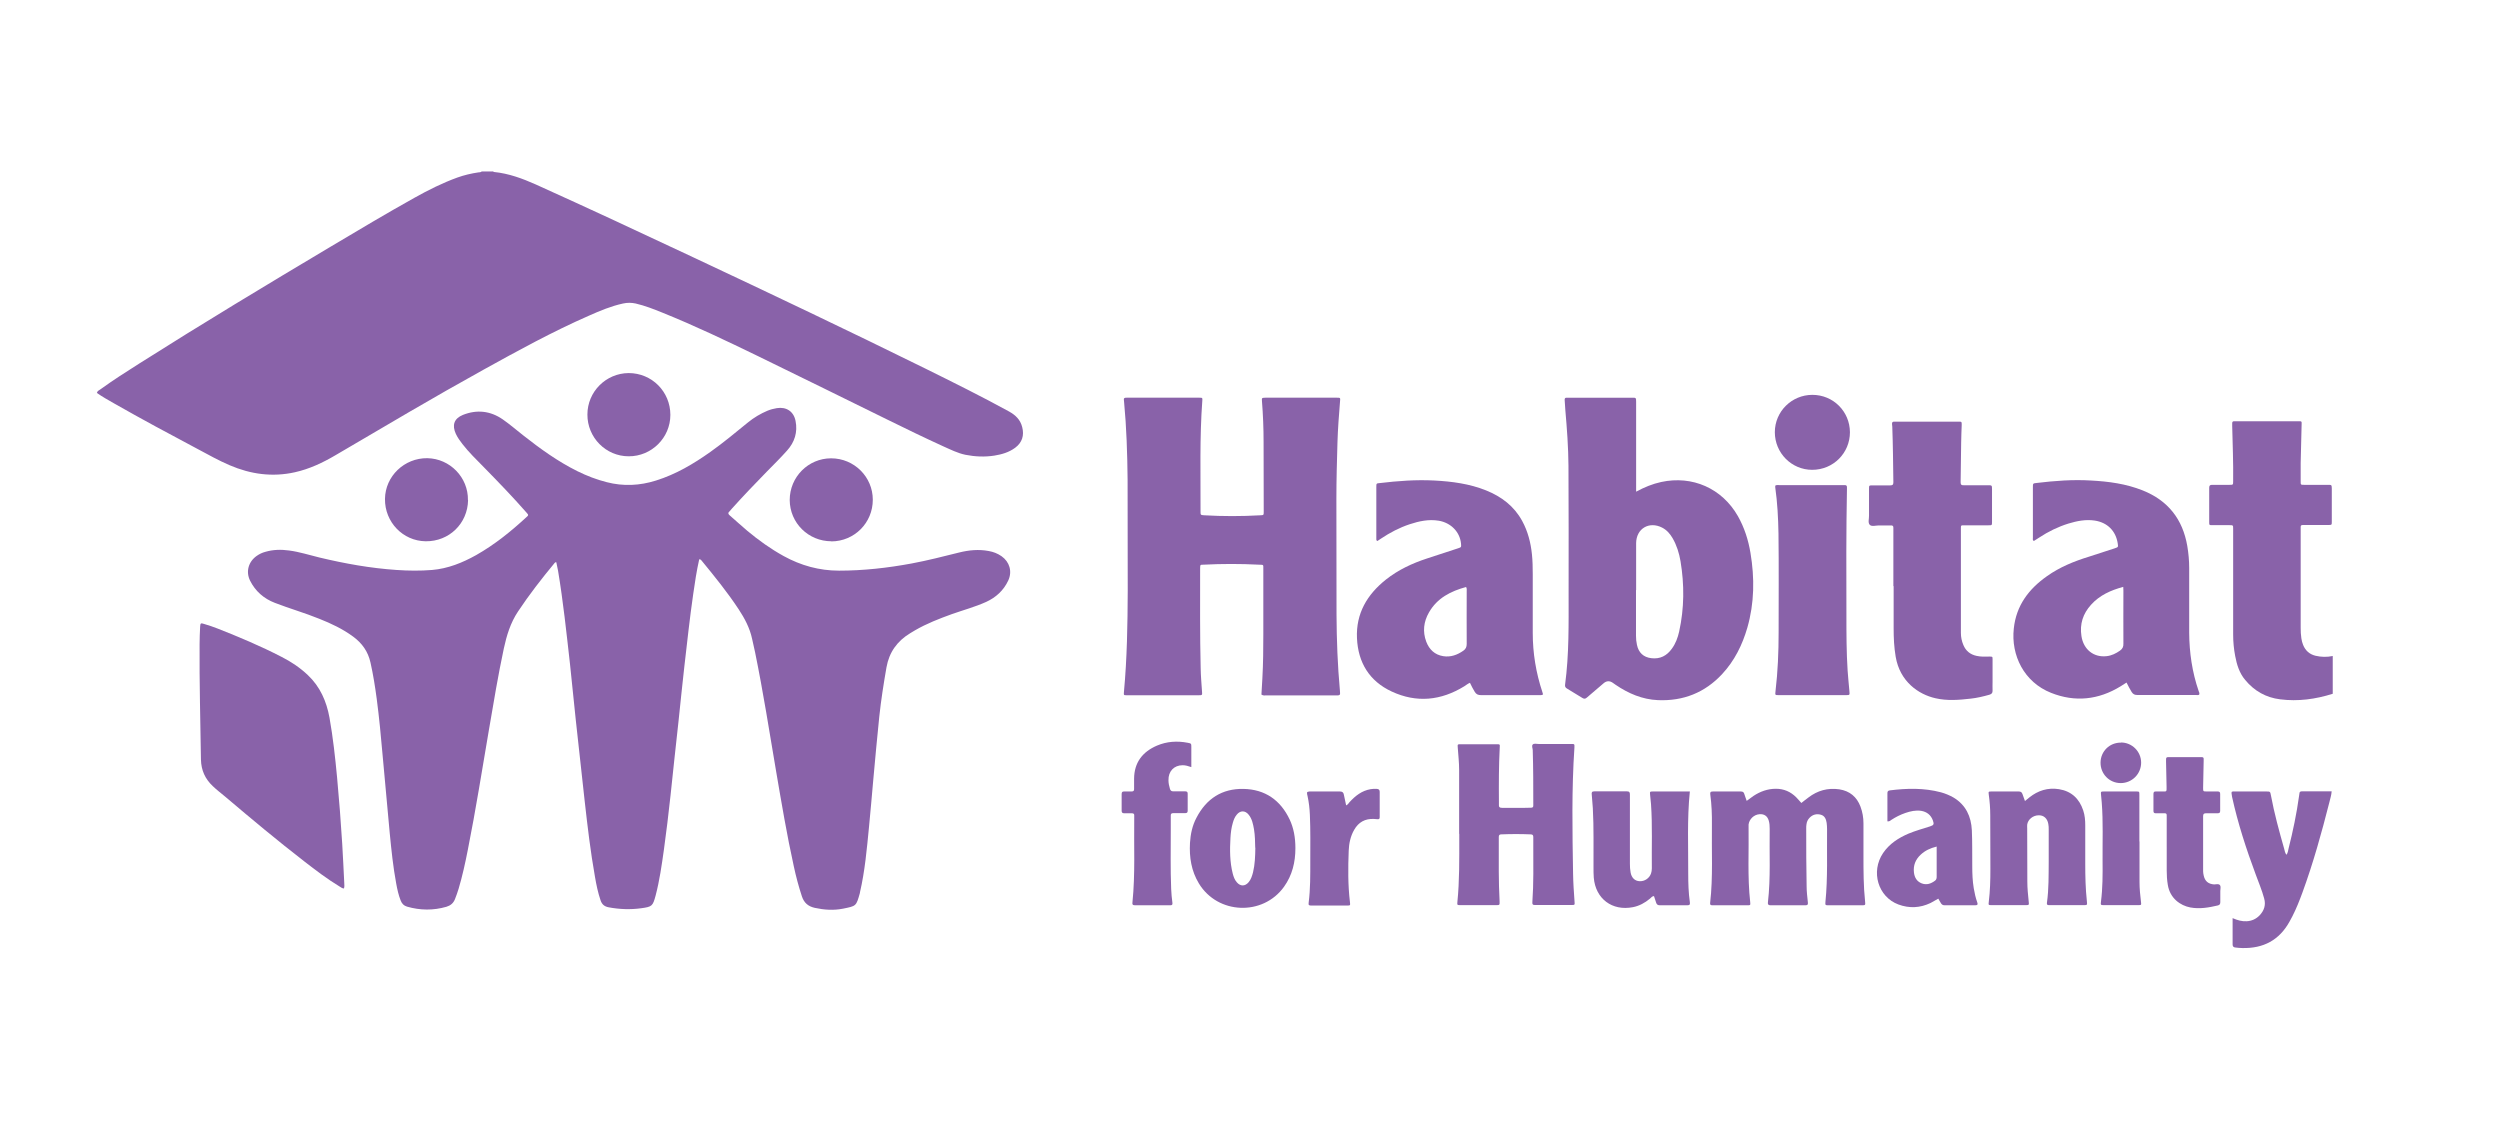 <?xml version="1.0" encoding="UTF-8"?> <svg xmlns="http://www.w3.org/2000/svg" id="Layer_1" data-name="Layer 1" version="1.1" viewBox="0 0 184.75 84.33"><defs><style> .cls-1 { fill: #8962a9; stroke-width: 0px; } </style></defs><g id="jnhglv.tif"><g><path class="cls-1" d="M36.4,12.65s.07.05.11.06c1.09.11,2.09.48,3.08.92,3.9,1.76,7.78,3.57,11.65,5.39,5.73,2.69,11.45,5.41,17.13,8.21,2.08,1.03,4.16,2.06,6.2,3.18.48.27.83.6.97,1.15.16.62,0,1.14-.52,1.53-.46.34-.99.49-1.54.58-.71.11-1.42.08-2.13-.06-.58-.12-1.11-.39-1.65-.63-1.36-.62-2.7-1.27-4.04-1.93-3.21-1.58-6.42-3.16-9.64-4.73-2.33-1.13-4.67-2.25-7.08-3.22-.64-.26-1.28-.51-1.96-.67-.32-.07-.63-.07-.94,0-.88.19-1.71.54-2.52.9-2.67,1.17-5.22,2.57-7.77,3.98-3.69,2.04-7.31,4.19-10.94,6.32-.95.56-1.94,1.03-3.02,1.27-1.66.37-3.26.15-4.82-.52-.8-.34-1.56-.77-2.33-1.18-2.09-1.11-4.18-2.23-6.23-3.4-.42-.24-.85-.48-1.25-.76.03-.15.15-.19.25-.26.94-.68,1.91-1.3,2.89-1.92,4.67-2.96,9.4-5.81,14.15-8.64,2.05-1.22,4.11-2.45,6.19-3.61,1.02-.57,2.06-1.09,3.16-1.49.5-.18,1.02-.3,1.55-.38.09-.01.18,0,.25-.07h.82Z"></path><path class="cls-1" d="M172.39,51.27c-1.27.4-2.56.58-3.89.41-1.05-.13-1.91-.62-2.58-1.43-.43-.51-.62-1.13-.74-1.77-.1-.52-.15-1.05-.15-1.59,0-2.53,0-5.05,0-7.58,0-.08,0-.16,0-.24,0-.25,0-.26-.26-.26-.42,0-.84,0-1.26,0-.25,0-.25,0-.25-.24,0-.84,0-1.68,0-2.52,0-.16.05-.22.21-.22.43,0,.86,0,1.29,0,.27,0,.27,0,.27-.28.02-1.36-.04-2.72-.07-4.08,0-.07,0-.14,0-.2,0-.1.05-.14.14-.14.07,0,.14,0,.2,0,1.48,0,2.97,0,4.45,0,.03,0,.07,0,.1,0,.25,0,.25,0,.24.24-.02.95-.05,1.9-.07,2.85,0,.45,0,.91,0,1.36,0,.24,0,.25.24.25.59,0,1.18,0,1.77,0,.28,0,.28,0,.29.27,0,.82,0,1.63,0,2.45,0,.24,0,.24-.24.25-.56,0-1.11,0-1.67,0-.43,0-.39-.04-.39.38,0,2.4,0,4.8,0,7.21,0,.26.01.52.05.78.02.17.07.33.13.49.17.42.47.69.91.8.42.1.85.11,1.28.02v2.79Z"></path><path class="cls-1" d="M51.67,41.34c-.19.85-.32,1.7-.44,2.55-.26,1.79-.45,3.59-.66,5.39-.15,1.32-.28,2.63-.42,3.95-.2,1.86-.41,3.71-.6,5.57-.14,1.34-.31,2.68-.49,4.01-.16,1.13-.32,2.27-.61,3.37-.21.78-.26.83-1.07.94-.8.11-1.6.08-2.4-.07-.32-.06-.5-.22-.6-.52-.19-.56-.31-1.14-.41-1.72-.33-1.85-.55-3.72-.76-5.59-.22-2-.44-4.01-.66-6.01-.15-1.38-.28-2.77-.43-4.16-.26-2.3-.5-4.59-.88-6.87-.04-.21-.09-.42-.13-.63-.07-.01-.1.02-.13.06-.95,1.15-1.87,2.33-2.7,3.58-.56.84-.84,1.77-1.05,2.74-.42,1.97-.75,3.96-1.09,5.95-.51,2.98-.98,5.97-1.57,8.93-.19.97-.4,1.93-.68,2.87-.08.26-.17.52-.27.77-.12.3-.33.47-.63.56-.97.28-1.94.27-2.91-.01-.24-.07-.38-.22-.47-.45-.16-.4-.25-.82-.33-1.25-.23-1.24-.36-2.49-.48-3.74-.18-1.93-.36-3.86-.53-5.79-.12-1.38-.25-2.75-.43-4.12-.12-.9-.26-1.79-.46-2.68-.18-.82-.62-1.44-1.29-1.93-.76-.56-1.61-.96-2.49-1.31-1.08-.44-2.21-.76-3.29-1.18-.81-.31-1.44-.86-1.83-1.64-.33-.67-.12-1.4.49-1.83.2-.14.41-.24.64-.3.58-.17,1.16-.18,1.75-.1.77.1,1.5.34,2.25.52,1.88.45,3.77.79,5.7.92.87.06,1.75.07,2.62,0,1.17-.1,2.24-.53,3.26-1.1,1.36-.77,2.56-1.74,3.71-2.8.17-.15.17-.16,0-.35-1.01-1.15-2.07-2.25-3.14-3.34-.55-.56-1.11-1.1-1.59-1.72-.18-.23-.35-.47-.48-.74-.3-.65-.14-1.14.52-1.41,1.03-.41,2.03-.3,2.94.33.52.36,1,.78,1.5,1.17,1.27,1,2.57,1.94,4.02,2.66.69.34,1.41.62,2.16.81,1.23.32,2.45.26,3.65-.12,1.47-.46,2.77-1.23,4.01-2.11.96-.68,1.87-1.44,2.78-2.18.44-.36.93-.65,1.45-.87.22-.09.45-.15.69-.19.7-.11,1.24.24,1.38.94.17.84-.07,1.58-.63,2.2-.48.54-1,1.05-1.51,1.57-.86.88-1.72,1.78-2.54,2.69-.07.08-.13.16-.2.23-.13.11-.1.2.02.3.44.38.86.77,1.3,1.14.84.7,1.72,1.33,2.68,1.86,1.27.7,2.63,1.08,4.09,1.08,1.81,0,3.59-.2,5.37-.53,1.18-.22,2.34-.52,3.51-.81.72-.18,1.45-.25,2.19-.11.34.06.65.18.94.38.6.42.81,1.13.5,1.8-.34.73-.91,1.25-1.63,1.58-.82.37-1.68.6-2.53.9-.94.34-1.87.7-2.73,1.2-.12.07-.23.14-.35.21-.96.58-1.56,1.4-1.76,2.53-.21,1.21-.4,2.41-.53,3.63-.16,1.58-.31,3.16-.45,4.74-.11,1.14-.19,2.28-.31,3.42-.16,1.62-.3,3.25-.67,4.84,0,.01,0,.02,0,.03-.28,1-.27.97-1.25,1.17-.7.14-1.4.09-2.09-.06-.49-.11-.79-.37-.95-.85-.24-.73-.44-1.48-.6-2.23-.51-2.31-.9-4.65-1.3-6.98-.5-2.95-.96-5.9-1.56-8.83-.07-.33-.15-.66-.22-.99-.17-.8-.55-1.51-.99-2.18-.83-1.26-1.78-2.43-2.74-3.6-.03-.04-.06-.09-.17-.1Z"></path><path class="cls-1" d="M93.22,51.33c.02-.4.04-.8.07-1.21.06-1.09.07-2.17.07-3.26,0-1.6,0-3.2,0-4.79,0-.38.03-.32-.33-.34-1.36-.07-2.72-.07-4.08,0-.23.01-.26-.03-.26.27,0,2.46-.02,4.92.04,7.38.01.58.06,1.15.1,1.73.02.26.02.27-.25.27-1.77,0-3.54,0-5.3,0-.24,0-.24,0-.22-.25.23-2.48.27-4.98.28-7.47,0-2.74,0-5.48-.01-8.23-.02-1.91-.08-3.83-.26-5.73,0-.03,0-.07-.01-.1-.04-.18.05-.22.2-.21.05,0,.09,0,.14,0,1.7,0,3.4,0,5.1,0,.05,0,.09,0,.14,0,.22,0,.23.01.21.24-.2,2.72-.12,5.44-.13,8.15,0,.28,0,.28.27.3,1.38.08,2.76.08,4.15,0,.25-.01.25-.01.25-.28,0-1.71,0-3.42-.01-5.13,0-1.01-.04-2.02-.12-3.02-.02-.25-.01-.25.26-.26,1.76,0,3.51,0,5.27,0,.26,0,.27,0,.24.27-.08,1-.16,2.01-.19,3.02-.04,1.39-.08,2.79-.08,4.18,0,2.86,0,5.71.01,8.57.01,1.87.08,3.74.25,5.6,0,.06,0,.11.01.17.02.13-.03.19-.17.19-.06,0-.11,0-.17,0-1.7,0-3.4,0-5.1,0-.11,0-.23.03-.35-.05Z"></path><path class="cls-1" d="M120.9,36.34c.63-.34,1.22-.58,1.86-.72,2.31-.5,4.5.47,5.67,2.52.48.85.77,1.76.93,2.72.31,1.86.29,3.7-.23,5.52-.37,1.28-.95,2.45-1.86,3.43-1.28,1.38-2.88,2.01-4.75,1.93-1.15-.05-2.18-.49-3.12-1.13-.07-.04-.13-.09-.2-.14q-.36-.26-.69.02c-.41.35-.83.7-1.24,1.06-.11.1-.2.11-.33.03-.37-.23-.75-.46-1.13-.69-.13-.07-.17-.16-.15-.3.3-2.24.26-4.5.26-6.75,0-3.14.01-6.28-.01-9.41-.01-1.37-.11-2.74-.23-4.1-.02-.25-.03-.5-.05-.75-.01-.13.02-.2.16-.19.03,0,.07,0,.1,0,1.58,0,3.15,0,4.73,0,.28,0,.29,0,.29.31,0,2.07,0,4.15,0,6.22,0,.12,0,.24,0,.42ZM120.9,43.62c0,1.12,0,2.24,0,3.36,0,.23.02.45.07.67.12.58.48.92,1.06.99.65.08,1.15-.18,1.52-.7.28-.38.44-.82.54-1.27.38-1.72.39-3.46.1-5.2-.1-.59-.28-1.17-.58-1.69-.19-.33-.43-.61-.78-.79-.96-.49-1.91.07-1.92,1.15,0,.07,0,.14,0,.2,0,1.09,0,2.17,0,3.26Z"></path><path class="cls-1" d="M114.03,51.32c-.11.07-.21.05-.29.05-1.43,0-2.86,0-4.29,0-.22,0-.36-.06-.47-.25-.13-.21-.24-.43-.35-.66-.16.06-.28.17-.41.25-1.73,1.07-3.54,1.25-5.38.39-1.65-.77-2.48-2.14-2.56-3.94-.08-1.83.75-3.22,2.14-4.33.91-.72,1.94-1.2,3.04-1.56.76-.25,1.53-.5,2.29-.75.24-.08.24-.08.22-.34-.08-.87-.75-1.55-1.65-1.7-.74-.12-1.44.03-2.14.26-.76.25-1.46.62-2.12,1.06-.09.06-.19.12-.27.18-.11-.04-.07-.12-.08-.18,0-1.27,0-2.54,0-3.81,0-.26,0-.27.25-.29,1.34-.16,2.68-.26,4.04-.19,1.31.07,2.6.24,3.82.73,1.14.46,2.07,1.16,2.67,2.26.42.77.63,1.6.72,2.46.05.48.06.97.06,1.46,0,1.45,0,2.9,0,4.35,0,1.5.24,2.95.71,4.37.02.05.03.11.05.17ZM108.34,43.38c-1.13.31-2.13.81-2.74,1.88-.39.68-.48,1.41-.2,2.16.22.58.63.97,1.25,1.07.55.09,1.05-.09,1.5-.41.17-.12.24-.27.24-.49-.01-1.3,0-2.6,0-3.91,0-.09.02-.18-.04-.29Z"></path><path class="cls-1" d="M162.53,51.33c-.08.06-.18.03-.26.03-1.44,0-2.88,0-4.32,0-.19,0-.31-.05-.42-.22-.14-.22-.25-.45-.38-.7-.16.1-.3.19-.44.28-1.63,1-3.36,1.19-5.14.48-1.99-.79-2.97-2.77-2.75-4.76.18-1.69,1.1-2.91,2.45-3.86.94-.67,2-1.1,3.1-1.44.64-.2,1.27-.41,1.91-.62.26-.09.26-.09.22-.36-.14-.93-.77-1.55-1.7-1.69-.67-.1-1.31.03-1.94.22-.77.24-1.49.59-2.17,1.04-.13.09-.26.17-.39.25-.11-.07-.07-.16-.07-.23,0-1.25,0-2.49,0-3.74,0-.29,0-.29.29-.32,1.33-.16,2.66-.26,4-.18,1.31.07,2.59.24,3.82.73,1.88.75,2.96,2.13,3.3,4.11.09.54.14,1.08.14,1.62,0,1.6,0,3.19,0,4.79.01,1.47.22,2.91.7,4.31.03.08.08.16.04.26ZM156.91,43.37c-.93.25-1.75.62-2.38,1.32-.6.66-.85,1.43-.71,2.32.15.99.91,1.59,1.86,1.48.37-.04.69-.2.99-.41.18-.13.26-.28.25-.51-.01-1.3,0-2.61,0-3.91,0-.08,0-.16-.01-.28Z"></path><path class="cls-1" d="M25.43,65.66c-.14,0-.23-.09-.34-.15-.91-.55-1.76-1.2-2.6-1.85-1.99-1.54-3.92-3.15-5.84-4.78-.31-.26-.64-.51-.93-.79-.56-.53-.85-1.16-.87-1.96-.04-2.84-.12-5.68-.1-8.53,0-.43.02-.86.04-1.29.02-.26.04-.28.29-.2.34.1.67.21,1,.34,1.6.63,3.19,1.3,4.72,2.09.71.36,1.37.8,1.95,1.35.91.86,1.38,1.94,1.6,3.15.26,1.46.42,2.93.56,4.41.15,1.63.28,3.27.38,4.91.06.96.1,1.92.15,2.88,0,.13.03.27-.02.41Z"></path><path class="cls-1" d="M139.92,43.33c0-1.37,0-2.74,0-4.11,0-.07,0-.14,0-.2.01-.15-.05-.2-.2-.19-.29,0-.59,0-.88,0-.22,0-.51.1-.66-.04-.16-.16-.05-.45-.06-.69,0-.66,0-1.31,0-1.97,0-.26,0-.26.27-.26.43,0,.86,0,1.29,0,.17,0,.24-.04.24-.23-.02-1.37-.03-2.74-.08-4.11,0-.07-.01-.14-.02-.2,0-.11.03-.17.15-.17.07,0,.14,0,.2,0,1.48,0,2.97,0,4.45,0,.03,0,.07,0,.1,0,.25,0,.25,0,.25.24-.01.44-.04.88-.04,1.32-.01.97-.02,1.95-.04,2.92,0,.19.07.23.24.22.59,0,1.18,0,1.77,0,.3,0,.31,0,.31.29,0,.8,0,1.61,0,2.41,0,.26,0,.26-.26.26-.6,0-1.2,0-1.8,0-.24,0-.24,0-.24.24,0,2.57,0,5.14,0,7.71,0,.31.06.61.18.89.18.44.51.71.98.81.31.07.63.06.95.05.22,0,.23,0,.23.2,0,.55,0,1.11,0,1.66,0,.22-.01.43,0,.65.01.18-.07.26-.23.31-.46.13-.92.24-1.39.29-.87.1-1.74.17-2.6-.03-1.25-.28-2.63-1.23-2.94-3.07-.12-.7-.15-1.39-.15-2.1,0-1.04,0-2.08,0-3.13Z"></path><path class="cls-1" d="M131.19,35.89c.11-.07.21-.04.31-.04,1.55,0,3.11,0,4.66,0,.06,0,.11,0,.17,0,.12,0,.16.05.16.16,0,.05,0,.09,0,.14-.06,3.09-.05,6.19-.04,9.28,0,1.38,0,2.76.09,4.14.03.5.09.99.13,1.49.03.31.03.31-.26.31-1.65,0-3.31,0-4.96,0-.28,0-.27,0-.24-.29.17-1.44.23-2.89.23-4.34,0-2.44.02-4.87-.01-7.31-.02-1.14-.08-2.29-.24-3.42,0-.04,0-.09,0-.13Z"></path><path class="cls-1" d="M107.83,61.62c0-1.57,0-3.15,0-4.72,0-.54-.06-1.08-.1-1.63-.02-.27-.03-.27.23-.27.88,0,1.77,0,2.65,0,.23,0,.24,0,.22.25-.07,1.34-.07,2.67-.06,4.01,0,.07,0,.14,0,.2-.02.17.05.24.23.24.56,0,1.11,0,1.67,0,.16,0,.32,0,.48-.01.11,0,.17-.05.16-.17,0-.03,0-.07,0-.1,0-1.33,0-2.65-.04-3.98,0-.14-.1-.31,0-.42.1-.1.28-.04.43-.04.8,0,1.61,0,2.41,0,.25,0,.25,0,.24.26-.21,3.1-.15,6.2-.1,9.31.01.7.06,1.4.11,2.1.02.22.01.23-.21.23-.91,0-1.81,0-2.72,0-.14,0-.2-.03-.19-.19.1-1.4.07-2.81.07-4.21,0-.2,0-.41,0-.61,0-.13-.03-.21-.19-.21-.73-.03-1.45-.03-2.18,0-.13,0-.18.06-.18.19,0,.11,0,.23,0,.34,0,1.47-.02,2.95.06,4.42.01.28,0,.28-.27.28-.87,0-1.75,0-2.62,0-.24,0-.25-.01-.23-.22.16-1.59.14-3.19.14-4.79,0-.09,0-.18,0-.27-.01,0-.02,0-.03,0Z"></path><path class="cls-1" d="M129.06,59.2c.2-.14.36-.27.52-.38.5-.33,1.05-.53,1.66-.53.58,0,1.08.21,1.5.63.13.13.24.27.38.42.18-.14.35-.28.53-.41.67-.51,1.42-.72,2.27-.6.78.12,1.3.56,1.57,1.28.15.4.22.81.22,1.23,0,.79,0,1.59,0,2.38,0,1.13,0,2.27.12,3.4.03.28.02.28-.26.28-.8,0-1.61,0-2.41,0-.27,0-.28,0-.26-.25.18-1.79.1-3.58.12-5.37,0-.16-.01-.32-.03-.47-.04-.27-.14-.52-.42-.6-.31-.09-.61-.02-.84.22-.13.13-.21.3-.23.48-.02.1-.02.2-.02.3,0,1.43,0,2.86.03,4.28,0,.4.05.79.09,1.18.02.15,0,.23-.17.23-.86,0-1.72,0-2.58,0-.17,0-.22-.06-.2-.22.21-1.81.1-3.62.13-5.43,0-.21-.01-.41-.07-.61-.1-.34-.34-.5-.69-.47-.4.03-.75.36-.8.76,0,.02,0,.05,0,.07.03,1.89-.09,3.79.12,5.67.02.22.02.23-.21.23-.85,0-1.7,0-2.55,0-.12,0-.22,0-.2-.18.22-1.92.1-3.85.13-5.77.01-.75-.02-1.5-.12-2.24-.02-.16.01-.22.19-.22.69,0,1.38,0,2.07,0,.13,0,.21.04.25.17.05.17.12.34.19.55Z"></path><path class="cls-1" d="M149.64,59.2c.13-.1.23-.18.33-.27.64-.51,1.37-.74,2.19-.61.92.15,1.5.7,1.79,1.57.12.36.15.73.15,1.11,0,.94,0,1.88,0,2.82,0,.93.02,1.86.12,2.78.03.29.03.29-.25.29-.83,0-1.65,0-2.48,0-.13,0-.25.02-.22-.19.14-1,.12-2.01.13-3.02,0-.78,0-1.56,0-2.35,0-.15,0-.3-.03-.44-.07-.41-.34-.65-.71-.64-.42,0-.8.31-.85.69-.01.09,0,.18,0,.27,0,1.31,0,2.63.01,3.94,0,.49.05.97.1,1.46.03.27.03.28-.22.28-.84,0-1.68,0-2.52,0-.23,0-.24-.01-.21-.23.1-.81.12-1.63.12-2.44,0-1.33,0-2.65-.01-3.98,0-.51-.04-1.02-.11-1.52-.03-.22-.02-.23.2-.23.67,0,1.34,0,2.01,0,.15,0,.23.05.28.19.06.17.12.33.19.53Z"></path><path class="cls-1" d="M124.88,58.49c-.21,2.05-.11,4.07-.12,6.08,0,.7.02,1.4.12,2.1.02.16,0,.23-.18.23-.68,0-1.36,0-2.04,0-.15,0-.23-.06-.27-.19-.05-.16-.11-.32-.16-.49-.14,0-.21.12-.3.19-.37.31-.79.54-1.26.63-1.53.3-2.76-.62-2.89-2.18-.02-.25-.02-.5-.02-.75-.01-1.46.03-2.92-.05-4.38-.02-.34-.05-.68-.08-1.02-.02-.15.01-.23.19-.23.8,0,1.61,0,2.41,0,.19,0,.22.08.22.25,0,.54,0,1.09,0,1.63,0,1.16,0,2.31,0,3.47,0,.21.01.43.05.64.07.4.32.64.67.65.37.02.72-.22.84-.57.04-.12.06-.24.06-.37-.02-1.59.05-3.17-.06-4.75-.02-.24-.05-.47-.07-.71-.02-.22-.01-.23.21-.23.49,0,.97,0,1.46,0,.42,0,.84,0,1.29,0Z"></path><path class="cls-1" d="M164.99,67.85c.37.16.69.25,1.04.23.37-.02.68-.16.94-.42.35-.36.49-.78.35-1.27-.16-.6-.41-1.18-.62-1.76-.7-1.88-1.32-3.78-1.75-5.74-.02-.09-.03-.18-.04-.27,0-.03,0-.07.01-.1.09-.05.18-.03.27-.03.76,0,1.52,0,2.28,0,.29,0,.3,0,.35.28.25,1.34.61,2.65.98,3.95.04.15.06.31.17.45.11-.15.12-.32.16-.48.32-1.27.59-2.56.77-3.86,0-.07.03-.13.03-.2,0-.11.07-.15.18-.15.34,0,.68,0,1.02,0,.38,0,.77,0,1.18,0-.02.29-.11.55-.17.81-.57,2.25-1.19,4.48-1.99,6.67-.22.6-.45,1.18-.74,1.75-.07.13-.14.26-.21.39-.76,1.38-1.94,2-3.5,1.96-.17,0-.34-.02-.51-.04-.13-.01-.2-.08-.2-.22,0-.63,0-1.27,0-1.95Z"></path><path class="cls-1" d="M95.73,62.68c0,1.03-.23,2-.84,2.85-1.56,2.18-4.9,2.05-6.29-.24-.56-.92-.72-1.94-.66-3,.04-.65.17-1.28.48-1.86.73-1.41,1.89-2.16,3.47-2.13,1.6.03,2.74.83,3.42,2.27.29.62.42,1.32.42,2.11ZM92.76,62.65c-.01-.42-.01-.9-.09-1.37-.07-.38-.14-.76-.39-1.07-.26-.33-.63-.33-.89,0-.14.17-.22.37-.28.58-.11.37-.16.75-.18,1.14-.05.88-.05,1.77.17,2.63.06.23.14.46.3.64.26.31.61.31.87,0,.18-.21.26-.47.33-.74.14-.58.16-1.17.17-1.81Z"></path><path class="cls-1" d="M139.48,60.69c0-.69,0-1.37,0-2.05,0-.13.02-.21.17-.23,1.27-.16,2.53-.19,3.78.14.33.09.64.22.94.39.91.55,1.3,1.4,1.35,2.42.04.88.02,1.77.03,2.65,0,.54.02,1.09.11,1.63.06.36.14.71.26,1.05.05.14.03.21-.14.21-.76,0-1.52,0-2.28,0-.13,0-.21-.06-.27-.16-.06-.11-.12-.21-.19-.33-.2.11-.38.22-.57.32-.78.37-1.57.41-2.38.11-1.5-.56-2.06-2.42-1.13-3.8.47-.69,1.14-1.12,1.89-1.44.51-.21,1.05-.36,1.58-.53.28-.09.31-.16.21-.44-.15-.41-.45-.64-.87-.71-.4-.06-.79.03-1.17.16-.37.13-.71.3-1.03.51-.07.05-.13.12-.27.11ZM143.12,62.56c-.48.12-.86.3-1.18.6-.38.35-.56.79-.5,1.31.04.37.21.67.57.81.36.14.68.03.98-.19.1-.07.13-.17.13-.29,0-.28,0-.56,0-.85,0-.45,0-.9,0-1.39Z"></path><path class="cls-1" d="M88.04,56.69c-.23-.08-.43-.14-.64-.14-.64,0-1.07.45-1.05,1.12,0,.21.05.43.11.63.04.13.11.18.24.18.29,0,.59,0,.88,0,.13,0,.19.04.19.17,0,.42,0,.84,0,1.26,0,.13-.05.18-.18.18-.29,0-.59,0-.88,0-.15,0-.2.06-.19.2,0,.33,0,.66,0,.99,0,1.47-.03,2.95.03,4.42.01.34.05.68.09,1.01.02.14-.02.19-.15.19-.87,0-1.75,0-2.62,0-.19,0-.2-.09-.18-.23.21-2.08.1-4.17.13-6.25,0-.03,0-.07,0-.1.02-.16-.04-.23-.21-.22-.18,0-.36,0-.54,0-.13,0-.18-.06-.18-.19,0-.41,0-.82,0-1.22,0-.14.04-.21.19-.2.18,0,.36,0,.54,0,.15,0,.2-.06.19-.2,0-.25,0-.5,0-.75.01-1.19.62-1.98,1.69-2.44.73-.31,1.49-.36,2.27-.21.27.05.27.06.27.33,0,.48,0,.95,0,1.47Z"></path><path class="cls-1" d="M160.12,62.63c0-.71,0-1.43,0-2.14,0-.43.04-.39-.38-.39-.15,0-.29,0-.44,0-.11,0-.16-.05-.16-.17,0-.42,0-.84,0-1.26,0-.13.05-.19.18-.18.15,0,.29,0,.44,0,.35,0,.36.05.35-.34-.01-.63-.02-1.27-.04-1.9,0-.3,0-.3.29-.3.74,0,1.47,0,2.21,0,.29,0,.29,0,.28.3-.01.66-.03,1.31-.04,1.97,0,.26,0,.27.26.27.27,0,.54,0,.82,0,.13,0,.18.05.18.18,0,.42,0,.84,0,1.26,0,.14-.07.17-.19.17-.28,0-.57,0-.85,0-.16,0-.22.05-.22.21,0,1.36,0,2.72,0,4.08,0,.1.02.2.04.3.09.43.34.64.78.67.14,0,.32-.07.42.05.09.11.03.28.03.43,0,.27,0,.54,0,.82,0,.13-.03.21-.17.25-.68.16-1.36.28-2.05.15-.73-.14-1.5-.67-1.66-1.67-.06-.35-.08-.7-.08-1.05,0-.57,0-1.13,0-1.7Z"></path><path class="cls-1" d="M49.54,30.66c0,1.69-1.39,3.07-3.08,3.06-1.69,0-3.06-1.39-3.05-3.09,0-1.68,1.37-3.05,3.05-3.06,1.71,0,3.08,1.37,3.08,3.09Z"></path><path class="cls-1" d="M34.59,36.96c-.03,1.73-1.4,3.06-3.13,3.04-1.69-.02-3.03-1.42-3.01-3.13.02-1.68,1.43-3.03,3.13-3.01,1.67.03,3.03,1.42,3,3.1Z"></path><path class="cls-1" d="M61.44,40c-1.7,0-3.07-1.35-3.08-3.05,0-1.7,1.37-3.08,3.06-3.08,1.7,0,3.08,1.37,3.08,3.06,0,1.71-1.36,3.07-3.06,3.08Z"></path><path class="cls-1" d="M96.61,58.53s.11-.04.16-.04c.75,0,1.5,0,2.24,0,.18,0,.27.06.3.23.05.26.11.52.17.8.13-.06.18-.16.25-.24.43-.47.91-.85,1.56-.96.16-.03.31-.03.47-.02.13.01.2.07.2.22,0,.62,0,1.25,0,1.87,0,.12-.05.16-.16.15-.09-.01-.18-.02-.27-.02-.65-.03-1.14.24-1.46.81-.27.47-.38,1-.4,1.53-.05,1.27-.06,2.54.09,3.8.03.25.03.26-.21.26-.88,0-1.77,0-2.65,0-.16,0-.22-.03-.19-.21.13-1.02.12-2.06.12-3.09,0-1.13.02-2.26-.03-3.4-.02-.46-.07-.92-.17-1.38-.02-.1-.06-.2-.03-.3Z"></path><path class="cls-1" d="M133.94,29.18c1.53,0,2.76,1.22,2.77,2.76,0,1.54-1.23,2.78-2.79,2.78-1.53,0-2.76-1.25-2.76-2.78,0-1.53,1.25-2.76,2.77-2.76Z"></path><path class="cls-1" d="M158.11,62.18c0,1,0,1.99,0,2.99,0,.5.05.99.11,1.49.03.22.02.23-.21.23-.85,0-1.7,0-2.55,0-.21,0-.23-.02-.2-.24.13-1.01.13-2.03.12-3.05-.01-1.43.05-2.85-.06-4.28-.01-.18-.03-.36-.05-.54-.03-.29-.03-.29.24-.29.78,0,1.56,0,2.34,0,.25,0,.25,0,.25.27,0,1.14,0,2.29,0,3.43,0,0,0,0,0,0Z"></path><path class="cls-1" d="M156.74,54.87c.82,0,1.49.67,1.49,1.49,0,.83-.67,1.51-1.51,1.51-.84,0-1.5-.68-1.49-1.52.01-.83.67-1.48,1.51-1.47Z"></path></g></g></svg> 